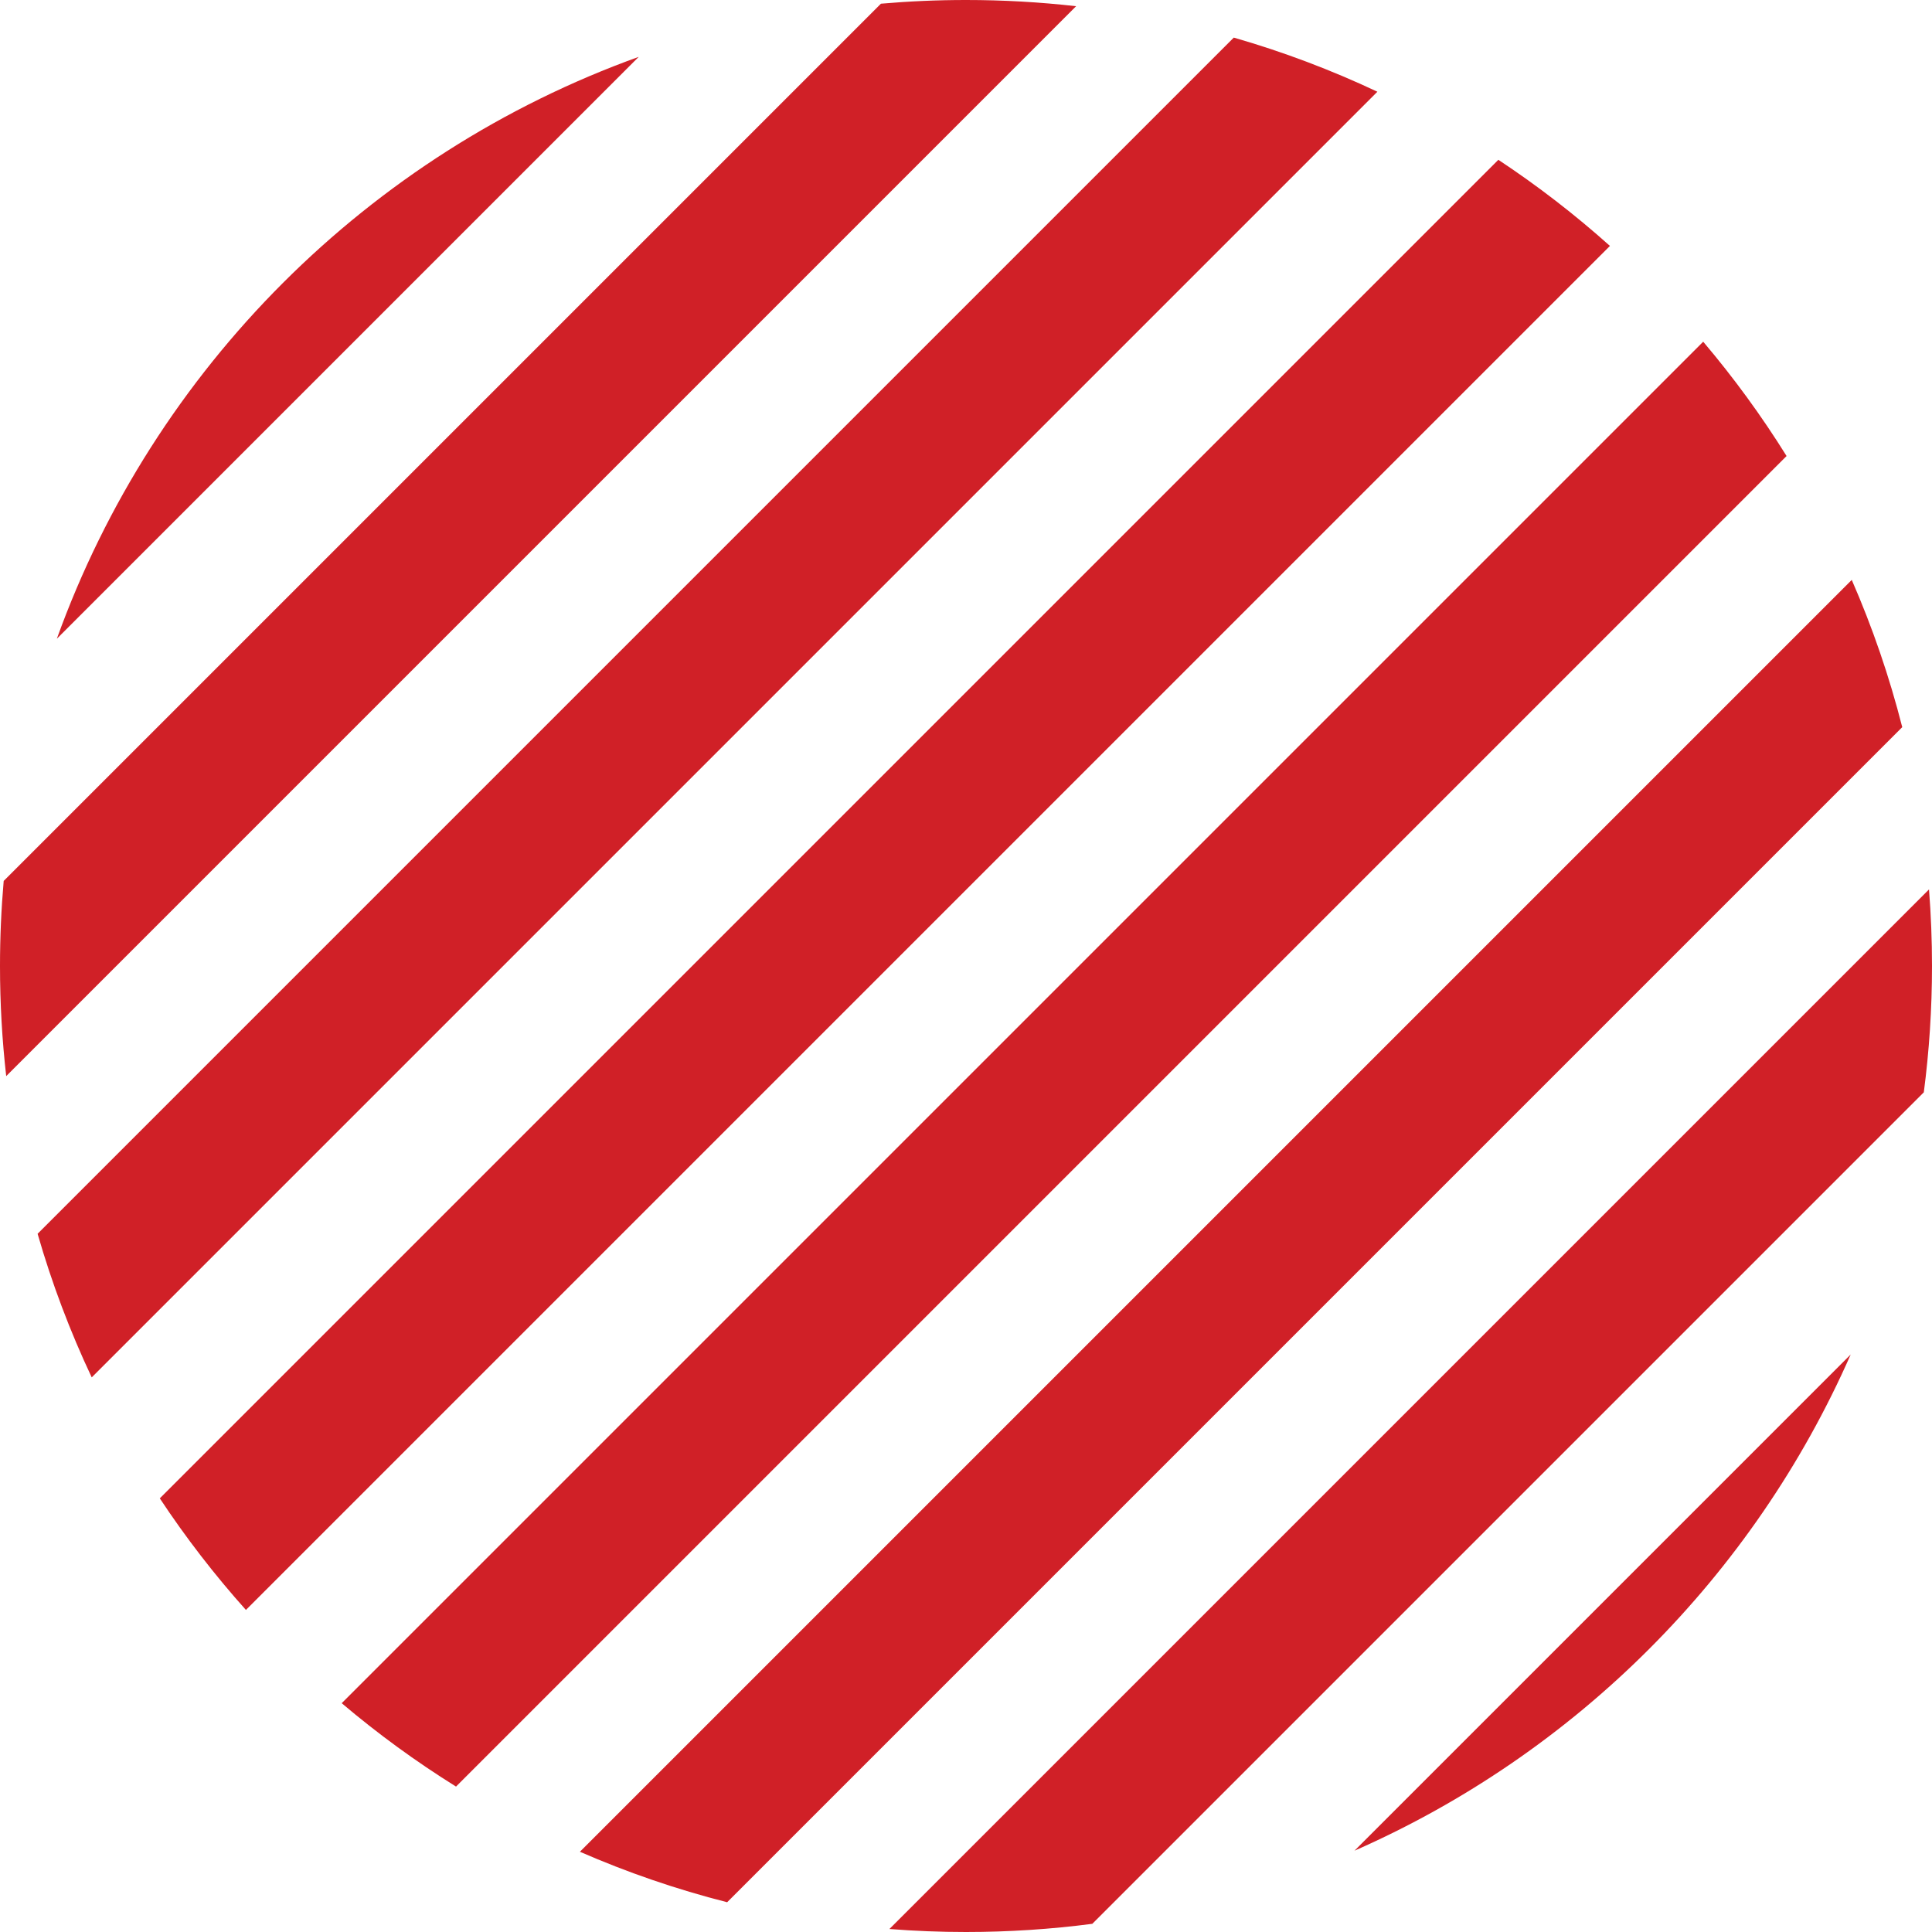 <?xml version="1.0" encoding="UTF-8"?> <svg xmlns="http://www.w3.org/2000/svg" width="459" height="459" viewBox="0 0 459 459" fill="none"> <path fill-rule="evenodd" clip-rule="evenodd" d="M355.975 37.965C365.312 44.142 374.172 50.985 382.485 58.425L58.425 382.485C50.985 374.172 44.142 365.313 37.965 355.975L355.975 37.965ZM21.791 327.235C16.64 316.308 12.326 304.908 8.932 293.119L293.119 8.932C304.908 12.326 316.308 16.64 327.235 21.791L21.791 327.235ZM-3.54324e-06 229.5C-3.54324e-06 238.347 0.501 247.076 1.475 255.662L255.662 1.475C247.076 0.501 238.347 0 229.5 0C222.69 0 215.949 0.297 209.29 0.878L0.878 209.29C0.297 215.949 -3.54324e-06 222.69 -3.54324e-06 229.5ZM404.641 81.183C411.88 89.722 418.506 98.799 424.45 108.343L108.343 424.45C98.799 418.506 89.722 411.88 81.183 404.641L404.641 81.183ZM151.747 13.506C87.546 36.62 36.62 87.546 13.506 151.747L151.747 13.506ZM458.289 211.306C458.76 217.308 459 223.376 459 229.5C459 239.671 458.338 249.688 457.056 259.51L259.51 457.056C249.688 458.338 239.671 459 229.5 459C223.376 459 217.308 458.76 211.306 458.289L458.289 211.306ZM172.751 451.93C160.681 448.86 148.993 444.833 137.772 439.935L439.935 137.772C444.833 148.993 448.86 160.681 451.93 172.751L172.751 451.93ZM321.791 439.688C374.342 416.581 416.581 374.342 439.688 321.791L321.791 439.688Z" fill="#D02027"></path> </svg> 